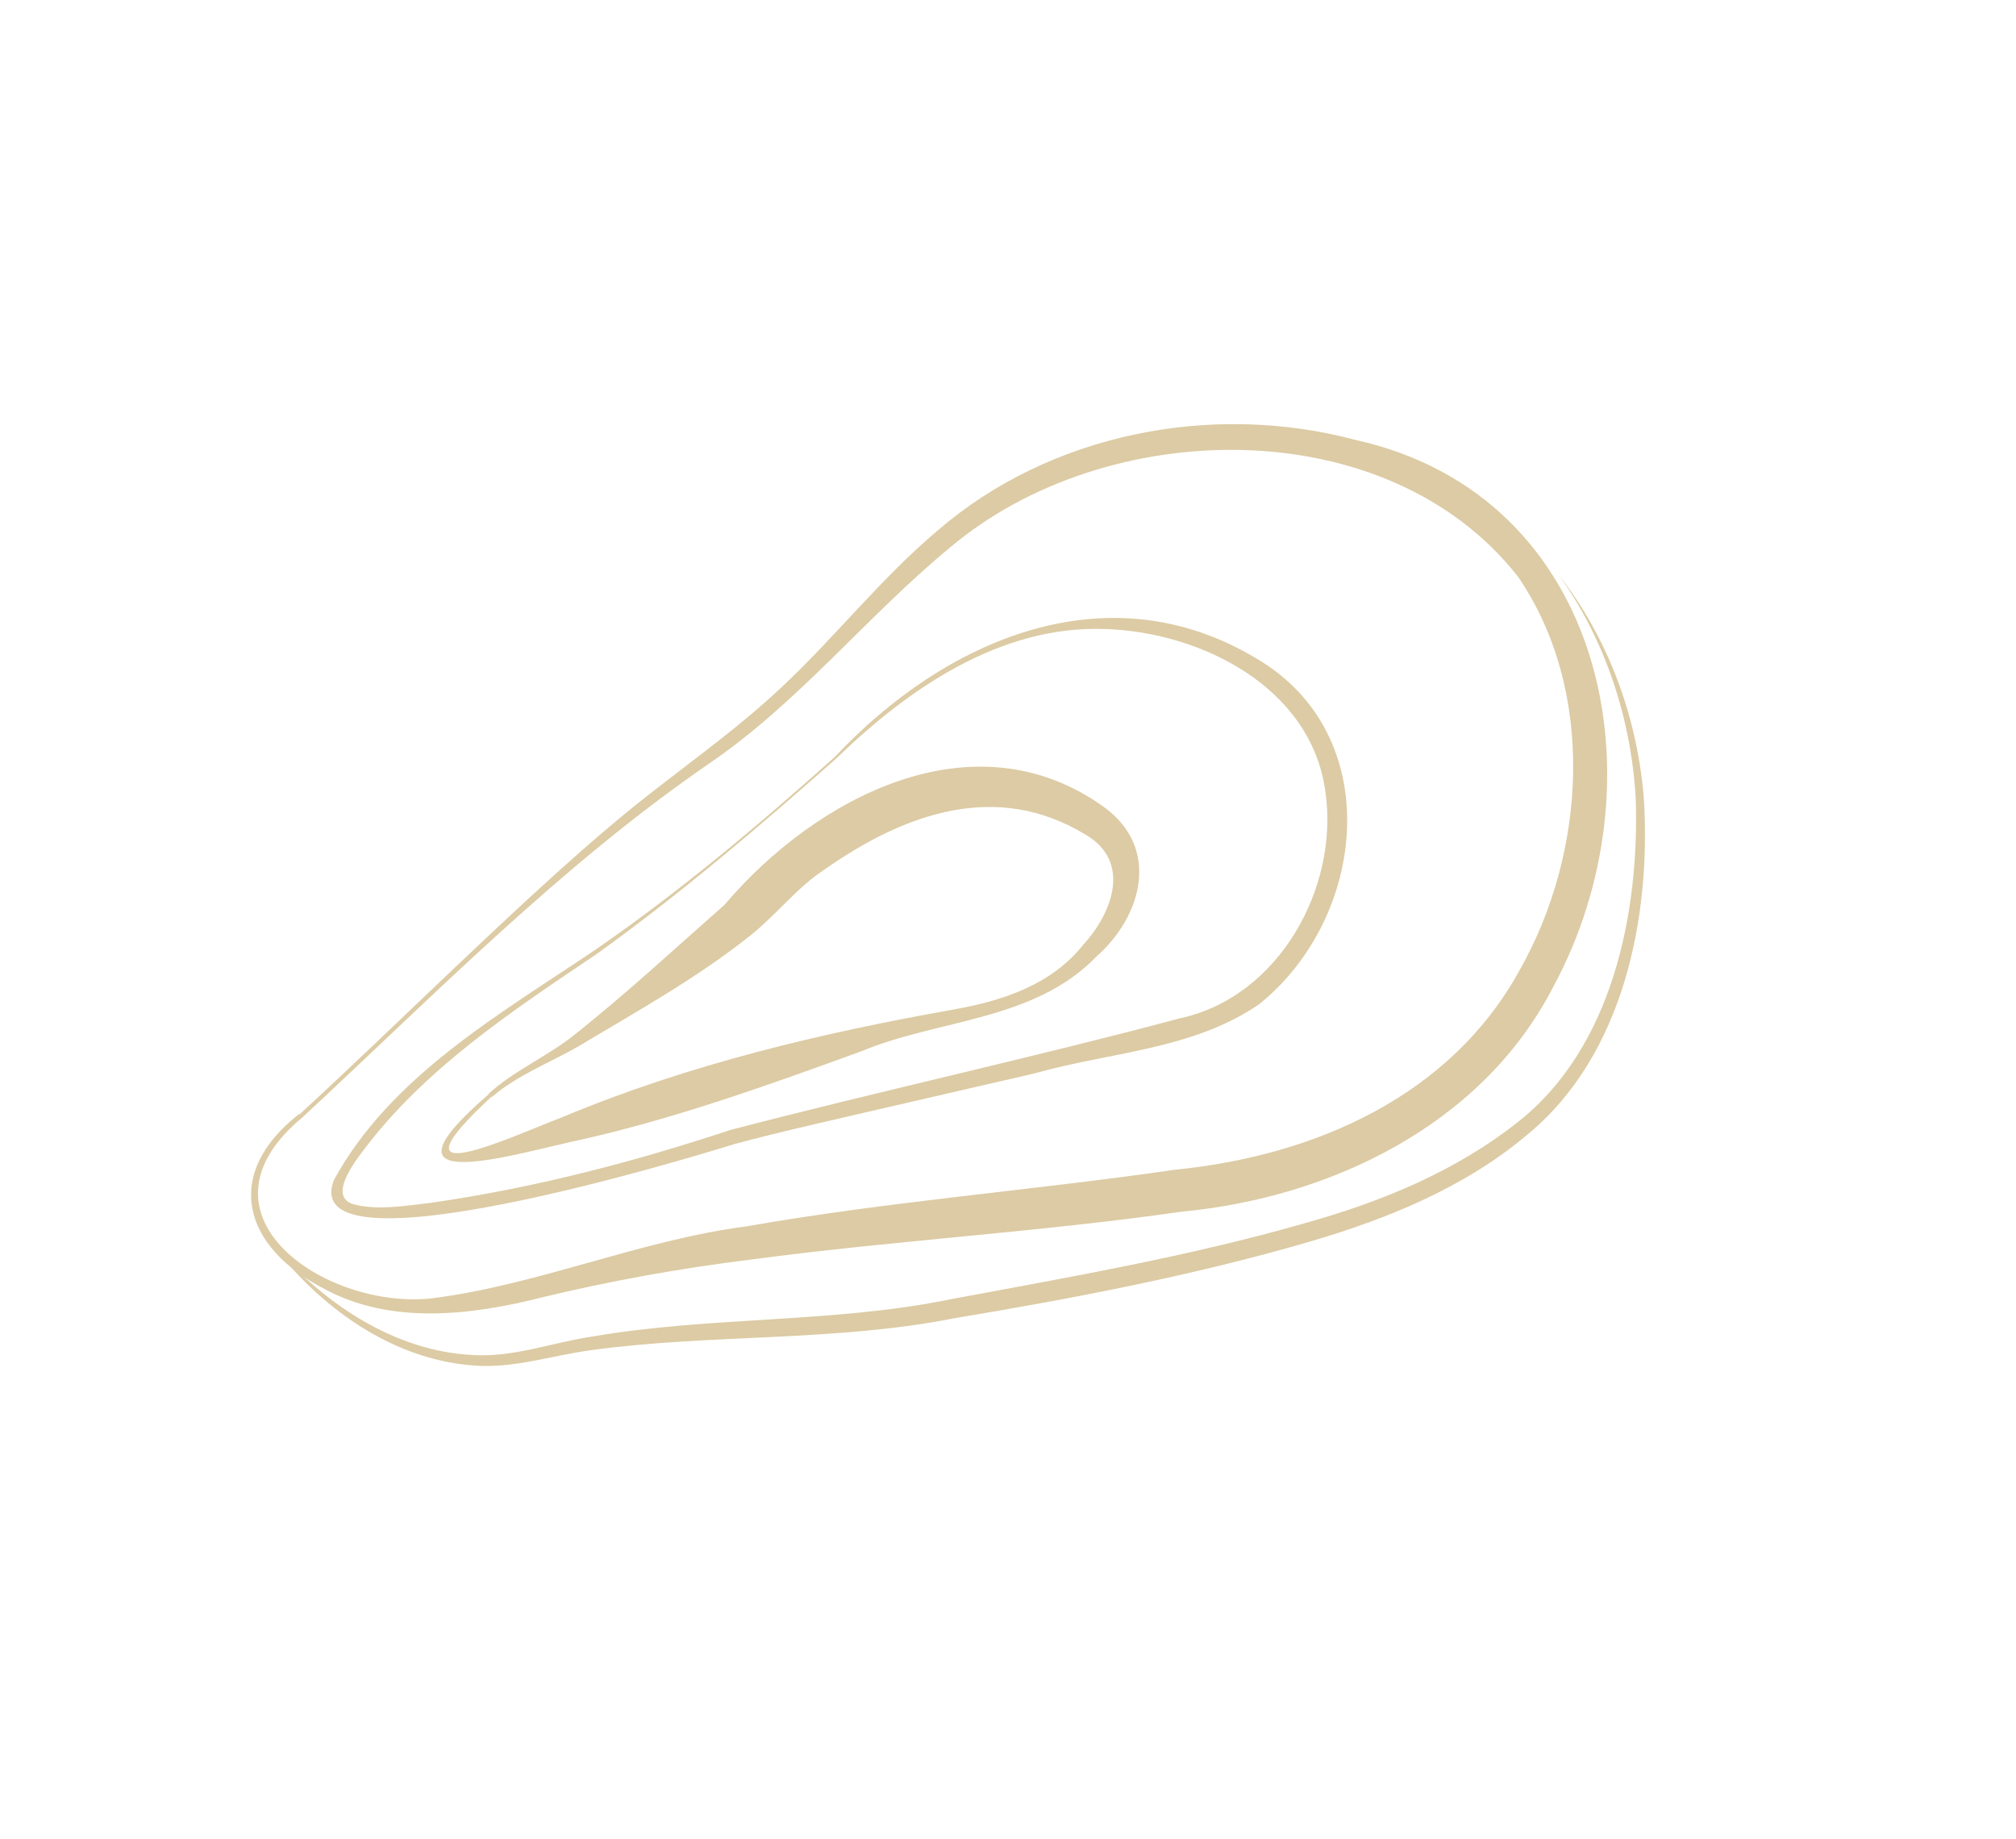 <svg xmlns="http://www.w3.org/2000/svg" id="Capa_1" data-name="Capa 1" viewBox="0 0 274.1 250"><defs><style>      .cls-1 {        fill: #dccba4;        stroke-width: 0px;      }    </style></defs><g><path class="cls-1" d="M40.7,151.5c12.9-11.8,30-29,43.2-40,7.5-6.3,15.7-11.7,22.8-18.5,7-6.6,13.2-14.5,20.8-20.9,15.3-13.2,37.3-17.5,56.8-12.3,34.2,7.6,42,46.6,26.8,74.5-9.7,18.7-30.3,28.5-50.4,30.4-19.5,2.8-39,3.9-58.5,6.5-9.7,1.2-19.2,2.9-28.7,5.2-9.5,2.4-20.4,3.7-29.4-1.2-11.1-5.7-13.9-15.6-3.4-23.8h0ZM41.1,151.9c-15.9,13.2,3.1,26.1,17.5,24.6,14.5-1.8,28.3-7.9,42.9-9.8,19.4-3.4,39-4.9,58.3-7.7,19-1.9,37.4-10,46.8-27.1,9.1-16,10.4-38-.2-53.5-17.8-22.7-56-21.9-77.2-4-11.2,9.2-20.6,21.1-32.8,29.4-20.2,13.9-37.4,31.5-55.4,48.2h0Z"></path><path class="cls-1" d="M113.7,103.1c-10.5,9.3-21.2,18.4-32.6,26.6-11.6,7.8-23.4,15.6-31.8,26.8-1.9,2.5-4.6,6.6-.8,7.3,3.1.7,6.7.1,10.1-.3,13.9-2,27.4-5.5,40.7-9.9,19.5-5.1,41.8-10,61.2-15.2,13.4-2.9,21.6-17.8,19.7-30.8-1.9-14.1-16.8-21.7-30-22.1-14.2-.5-26.7,8.1-36.5,17.6h0ZM113.5,102.9c14.9-15.9,37-25.6,57.3-13.4,17.7,10.3,15.1,35.2.4,47-9,6.2-20.3,6.5-30.5,9.4,0,0-20.4,4.7-20.4,4.7-6.8,1.6-13.7,3.1-20.4,4.9-5.8,1.8-59.7,18.3-54.5,4.9,7.7-14.1,22.5-22.5,35.4-31.2,11.5-7.9,22.3-17,32.7-26.3h0Z"></path><path class="cls-1" d="M66.8,149.1c-14.7,13.6,2.5,5.5,9.8,2.7,17-7.1,35.1-11.4,53.2-14.6,6.7-1.2,13.2-3.4,17.5-8.8,4.1-4.5,6.5-11.4.2-15-11.9-7.2-24.3-3-35.4,4.8-3.7,2.4-6.5,6.1-10,8.9-7.4,5.9-15.4,10.3-23.4,15.1-4,2.3-8.3,3.9-11.8,6.9h0ZM66.4,148.7c3.4-3.1,7.8-5,11.4-7.8,7.1-5.6,14-12,20.7-17.9,12.4-14.6,33.9-26,51.6-13.3,7.7,5.6,5.2,14.8-1,20.3-8.5,8.8-21.4,8.5-32,12.9-12.6,4.6-26.3,9.5-39.4,12.3-8.9,2-27.5,7.5-11.2-6.5h0Z"></path></g><path class="cls-1" d="M36.8,168.8c6.9,8.2,16.7,14.9,27.6,15.4,5.5.3,10.7-1.7,16-2.5,16.2-2.8,32.8-1.8,48.9-5.1,16.1-3,32.3-5.8,48-10.3,10.4-2.9,20.5-7,29.1-13.8,12.8-10.1,16.5-28.3,16-43.9-.6-10.8-4.1-21.6-10.5-30.5,6.8,8.7,10.7,19.4,11.6,30.4,1,16.1-2.7,34.9-15.8,45.7-8.5,7.2-19.1,11.5-29.7,14.6-15.8,4.6-32.1,7.7-48.3,10.4-16.2,3.2-32.8,2.1-49.1,4.3-5.5.7-10.8,2.6-16.4,2.1-11.2-.9-20.9-8.1-27.5-16.8h0Z"></path></svg>
